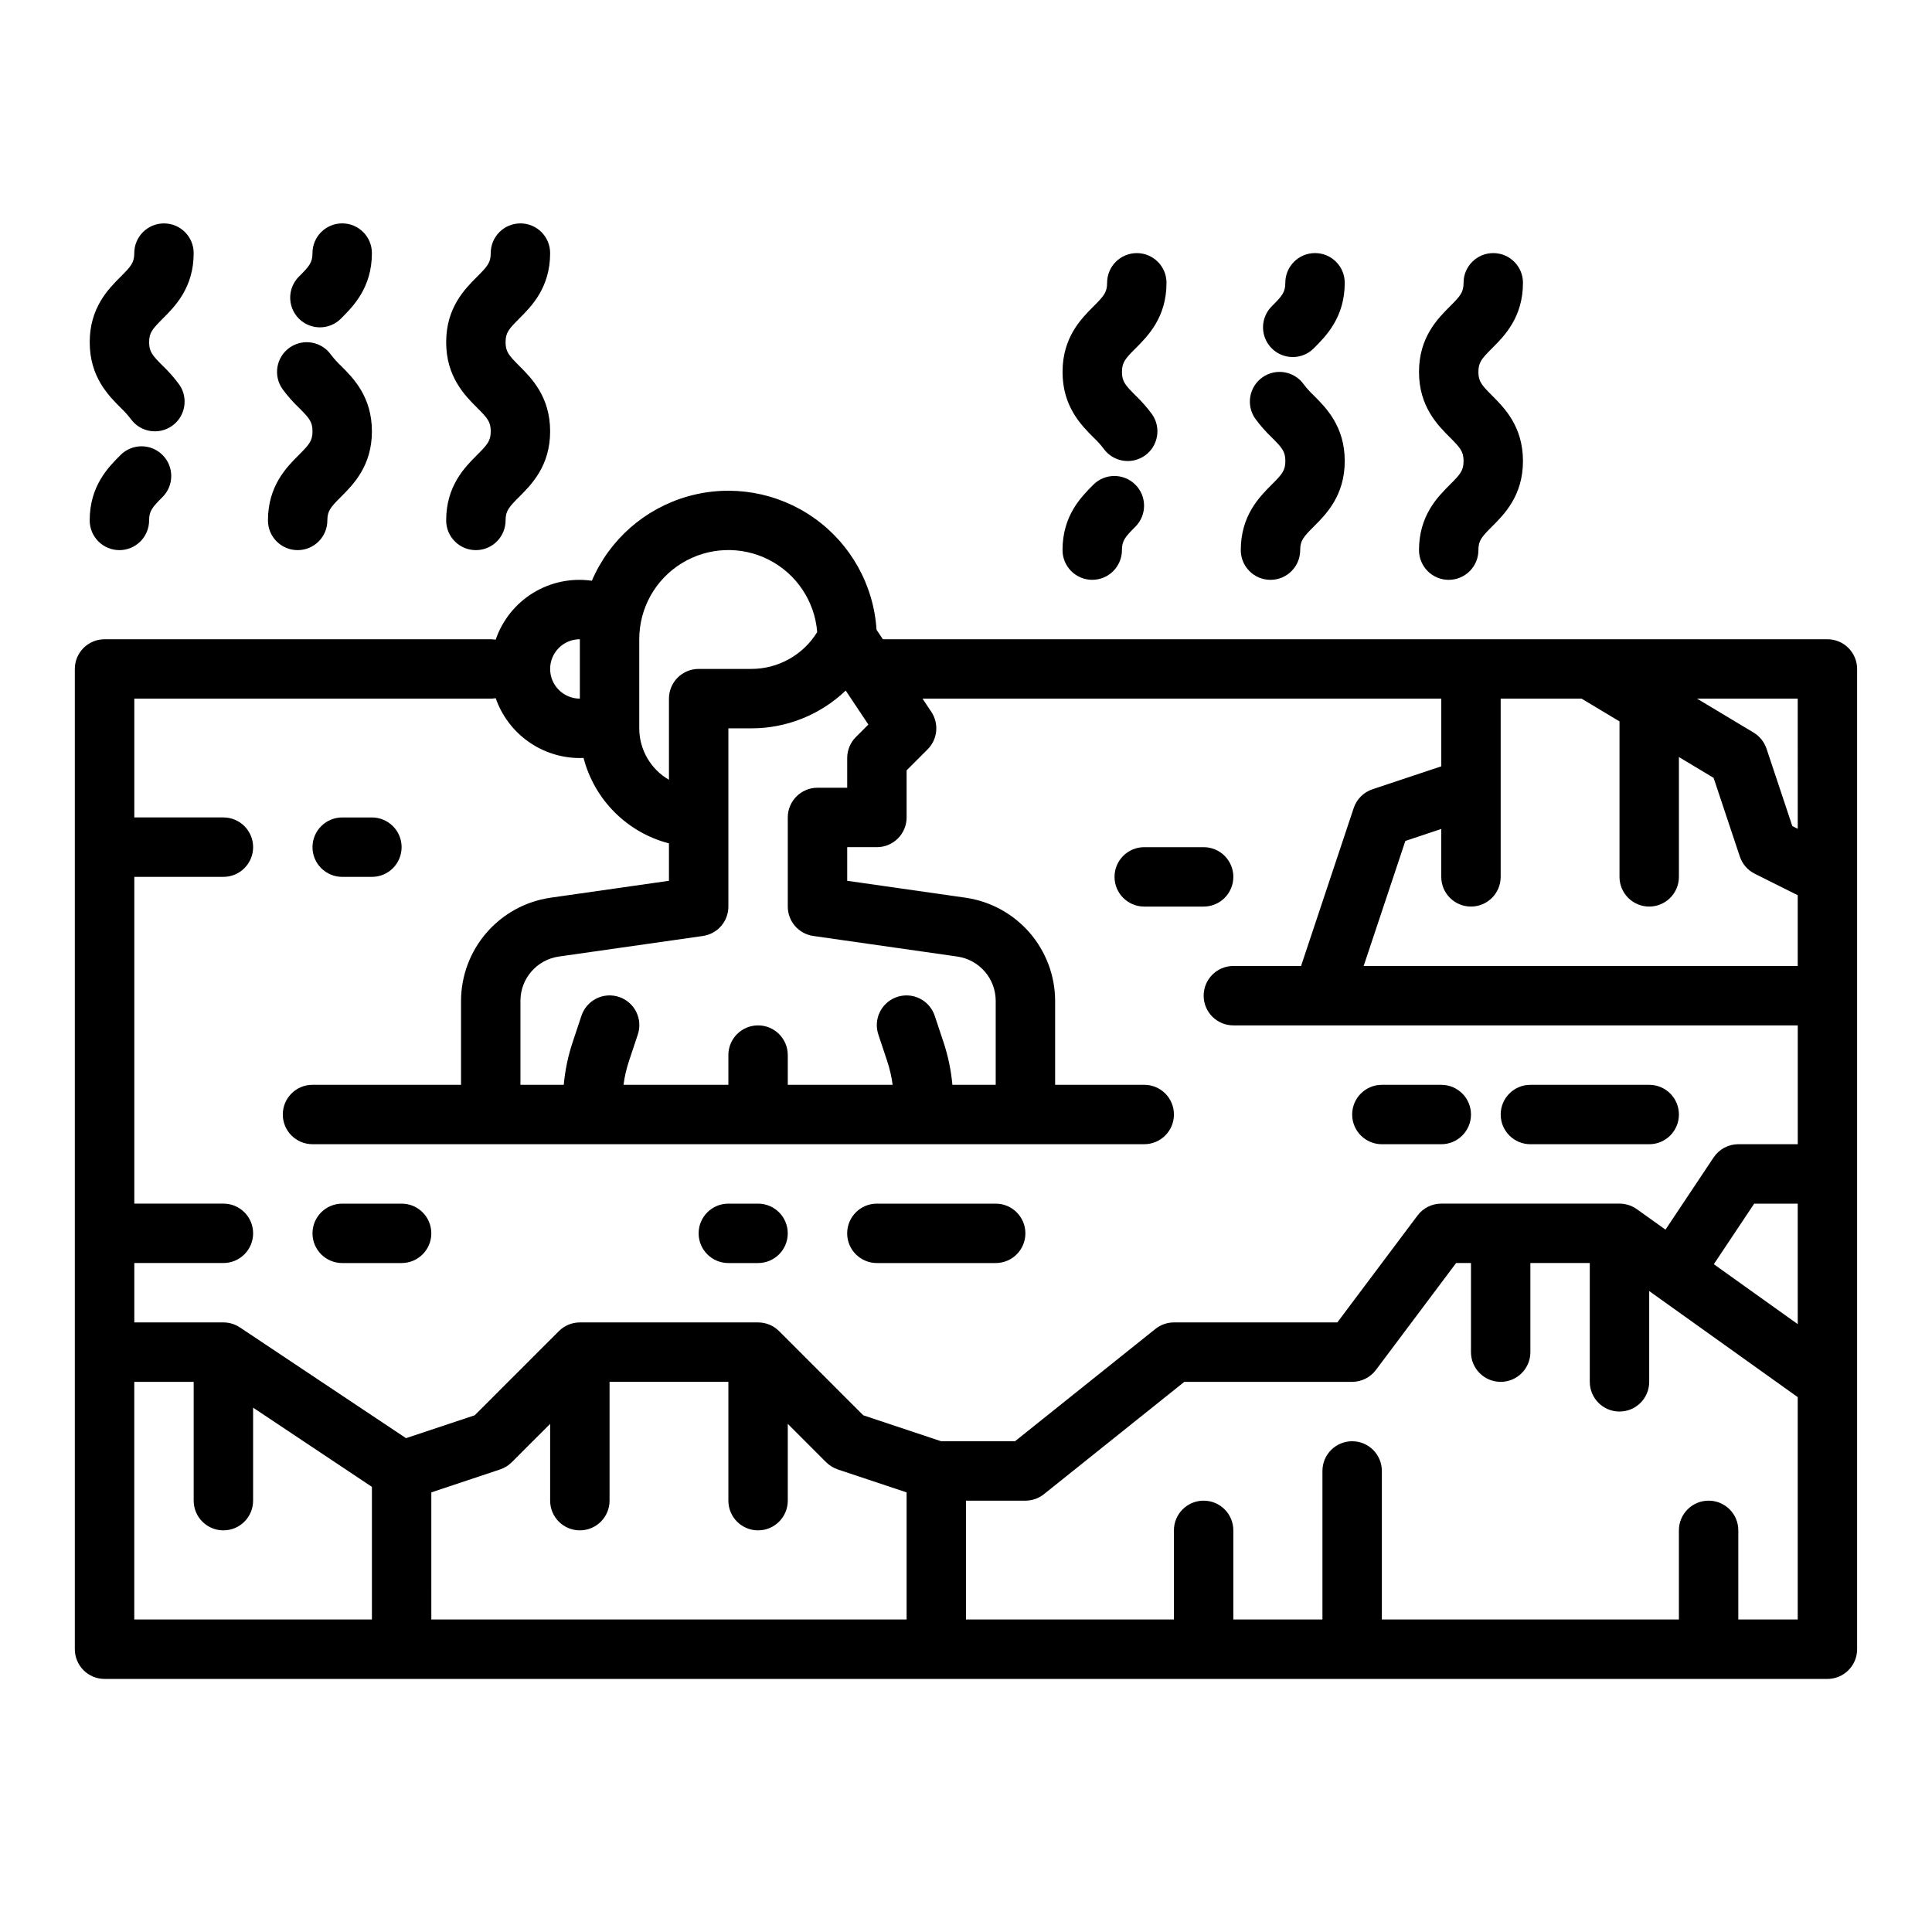 <?xml version="1.0" encoding="UTF-8"?>
<!-- Uploaded to: SVG Repo, www.svgrepo.com, Generator: SVG Repo Mixer Tools -->
<svg fill="#000000" width="800px" height="800px" version="1.1" viewBox="144 144 512 512" xmlns="http://www.w3.org/2000/svg">
 <g>
  <path d="m337.02 478.72h7.871c4.348 0 7.871-3.523 7.871-7.871s-3.523-7.871-7.871-7.871h-7.871c-4.348 0-7.875 3.523-7.875 7.871s3.527 7.871 7.875 7.871z"/>
  <path d="m376.38 478.72h31.488c4.348 0 7.871-3.523 7.871-7.871s-3.523-7.871-7.871-7.871h-31.488c-4.348 0-7.871 3.523-7.871 7.871s3.523 7.871 7.871 7.871z"/>
  <path d="m628.29 313.41h-250.32l-1.676-2.516h-0.004c-0.758-11.863-6.836-22.746-16.535-29.609-9.699-6.867-21.984-8.984-33.422-5.754-11.438 3.227-20.805 11.449-25.484 22.371-5.406-0.773-10.91 0.363-15.562 3.215-4.656 2.856-8.164 7.242-9.926 12.41-0.434-0.074-0.875-0.113-1.316-0.117h-102.34c-4.348 0-7.875 3.523-7.875 7.871v259.78c0 2.09 0.832 4.09 2.309 5.566 1.477 1.477 3.477 2.305 5.566 2.305h456.58c2.086 0 4.09-0.828 5.566-2.305 1.473-1.477 2.305-3.477 2.305-5.566v-259.78c0-2.086-0.832-4.09-2.305-5.566-1.477-1.477-3.481-2.305-5.566-2.305zm-7.871 181.5-22.238-15.883 10.703-16.051h11.531zm0-131.27-1.434-0.719-6.84-20.523-0.004 0.004c-0.598-1.785-1.809-3.297-3.418-4.262l-14.992-8.996h26.684zm-57.289-34.496 10.055 6.031v41.203c0 4.348 3.523 7.871 7.871 7.871 4.348 0 7.871-3.523 7.871-7.871v-31.754l9.195 5.519 6.953 20.855v-0.004c0.66 1.98 2.082 3.617 3.949 4.551l11.391 5.695v18.754h-115.03l11.047-33.137 9.516-3.176v12.695c0 4.348 3.527 7.871 7.875 7.871 4.348 0 7.871-3.523 7.871-7.871v-47.234zm-203.6 62.898 38.207 5.457-0.004 0.004c5.805 0.852 10.113 5.82 10.141 11.688v22.293h-11.48c-0.348-3.852-1.141-7.648-2.359-11.316l-2.305-6.918h-0.004c-0.645-2-2.062-3.66-3.938-4.609-1.875-0.945-4.051-1.105-6.043-0.441-1.996 0.664-3.641 2.098-4.57 3.981-0.93 1.887-1.066 4.062-0.383 6.051l2.305 6.918v-0.004c0.684 2.062 1.176 4.184 1.461 6.34h-27.789v-7.875c0-4.348-3.523-7.871-7.871-7.871-4.348 0-7.871 3.523-7.871 7.871v7.871l-27.793 0.004c0.289-2.156 0.781-4.277 1.465-6.34l2.305-6.918c0.688-1.984 0.547-4.164-0.383-6.047-0.93-1.883-2.574-3.316-4.57-3.981-1.992-0.668-4.168-0.508-6.043 0.441s-3.293 2.609-3.938 4.609l-2.305 6.918c-1.223 3.668-2.016 7.465-2.363 11.316h-11.48v-22.293c0.023-5.867 4.332-10.836 10.137-11.688l38.207-5.457v-0.004c3.879-0.551 6.762-3.875 6.762-7.793v-47.23h6.012c9.34 0.027 18.328-3.559 25.082-10.012l6.004 9.004-3.312 3.312c-1.473 1.477-2.301 3.481-2.297 5.566v7.871h-7.875c-4.348 0-7.871 3.523-7.871 7.871v23.617c0 3.918 2.883 7.238 6.762 7.793zm-46.121-78.641c-0.004-8.215 4.262-15.844 11.262-20.141s15.734-4.648 23.059-0.926c7.32 3.723 12.184 10.984 12.836 19.176-3.738 6.086-10.383 9.789-17.527 9.762h-13.887c-4.348 0-7.871 3.523-7.871 7.871v21.504c-4.867-2.812-7.867-8.008-7.871-13.629zm-15.742 0v15.742c-4.348 0-7.875-3.523-7.875-7.871s3.527-7.871 7.875-7.871zm-23.617 15.742c0.441 0 0.879-0.039 1.312-0.117 1.617 4.629 4.629 8.645 8.625 11.484 3.996 2.844 8.773 4.371 13.68 4.379 0.328 0 0.66-0.016 0.984-0.031h-0.004c1.414 5.449 4.258 10.422 8.238 14.402 3.977 3.984 8.949 6.832 14.395 8.246v9.914l-31.449 4.492c-6.551 0.965-12.543 4.25-16.883 9.254-4.34 5.004-6.742 11.398-6.769 18.023v22.293h-39.363c-4.348 0-7.871 3.523-7.871 7.871s3.523 7.871 7.871 7.871h220.42c4.348 0 7.871-3.523 7.871-7.871s-3.523-7.871-7.871-7.871h-23.617v-22.293c-0.027-6.625-2.43-13.02-6.769-18.023s-10.332-8.289-16.887-9.254l-31.445-4.492v-8.914h7.871c2.086 0 4.09-0.832 5.566-2.309 1.477-1.477 2.305-3.477 2.305-5.566v-12.48l5.566-5.566c2.656-2.656 3.066-6.812 0.984-9.934l-2.336-3.508h137.48v17.941l-18.234 6.078h0.004c-2.352 0.785-4.195 2.629-4.981 4.981l-13.949 41.852h-17.941c-4.348 0-7.871 3.523-7.871 7.871s3.523 7.871 7.871 7.871h149.57v31.488h-15.742c-2.633 0-5.09 1.316-6.551 3.504l-12.758 19.137-7.606-5.434v0.004c-1.336-0.953-2.934-1.465-4.574-1.465h-47.234c-2.477 0-4.809 1.164-6.297 3.148l-21.254 28.336h-43.297c-1.789 0-3.523 0.609-4.918 1.727l-37.203 29.762h-19.574l-20.641-6.879-22.301-22.301h-0.004c-1.477-1.477-3.477-2.309-5.566-2.309h-47.23c-2.09 0-4.094 0.832-5.57 2.309l-22.301 22.301-18.203 6.066-44.023-29.352c-1.293-0.863-2.812-1.324-4.367-1.324h-23.617v-15.742h23.617c4.348 0 7.871-3.523 7.871-7.871s-3.523-7.871-7.871-7.871h-23.617v-86.594h23.617c4.348 0 7.871-3.523 7.871-7.871 0-4.348-3.523-7.875-7.871-7.875h-23.617v-31.488zm-94.465 181.06h15.742v31.488c0 4.348 3.527 7.871 7.875 7.871 4.348 0 7.871-3.523 7.871-7.871v-24.652l31.488 20.992v35.148h-62.977zm78.719 29.289 18.234-6.078c1.16-0.387 2.215-1.035 3.078-1.902l10.176-10.176v20.355c0 4.348 3.527 7.871 7.875 7.871 4.348 0 7.871-3.523 7.871-7.871v-31.488h31.488v31.488c0 4.348 3.523 7.871 7.871 7.871 4.348 0 7.871-3.523 7.871-7.871v-20.355l10.176 10.18 0.004-0.004c0.863 0.867 1.918 1.516 3.074 1.902l18.234 6.078v33.688h-125.95zm362.11 33.688h-15.742v-23.617c0-4.348-3.523-7.871-7.871-7.871-4.348 0-7.875 3.523-7.875 7.871v23.617h-78.719v-39.359c0-4.348-3.523-7.875-7.871-7.875-4.348 0-7.875 3.527-7.875 7.875v39.359h-23.613v-23.617c0-4.348-3.523-7.871-7.871-7.871-4.348 0-7.875 3.523-7.875 7.871v23.617h-55.102v-31.488h15.742c1.789 0 3.523-0.609 4.922-1.727l37.199-29.762h44.473c2.477 0 4.809-1.168 6.297-3.148l21.254-28.34h3.938v23.617c0 4.348 3.523 7.871 7.871 7.871 4.348 0 7.871-3.523 7.871-7.871v-23.617h15.742v31.488h0.004c0 4.348 3.523 7.871 7.871 7.871s7.871-3.523 7.871-7.871v-24.062l39.359 28.113z"/>
  <path d="m234.69 376.38h7.871c4.348 0 7.871-3.523 7.871-7.871 0-4.348-3.523-7.875-7.871-7.875h-7.871c-4.348 0-7.875 3.527-7.875 7.875 0 4.348 3.527 7.871 7.875 7.871z"/>
  <path d="m234.69 478.72h15.742c4.348 0 7.871-3.523 7.871-7.871s-3.523-7.871-7.871-7.871h-15.742c-4.348 0-7.875 3.523-7.875 7.871s3.527 7.871 7.875 7.871z"/>
  <path d="m510.21 447.23h15.742c4.348 0 7.875-3.523 7.875-7.871s-3.527-7.871-7.875-7.871h-15.742c-4.348 0-7.871 3.523-7.871 7.871s3.523 7.871 7.871 7.871z"/>
  <path d="m549.57 447.23h31.488c4.348 0 7.871-3.523 7.871-7.871s-3.523-7.871-7.871-7.871h-31.488c-4.348 0-7.871 3.523-7.871 7.871s3.523 7.871 7.871 7.871z"/>
  <path d="m470.85 376.38c0-2.09-0.832-4.09-2.305-5.566-1.477-1.477-3.481-2.305-5.566-2.305h-15.746c-4.348 0-7.871 3.523-7.871 7.871 0 4.348 3.523 7.871 7.871 7.871h15.746c2.086 0 4.09-0.828 5.566-2.305 1.473-1.477 2.305-3.481 2.305-5.566z"/>
  <path d="m433.45 297.66c2.09 0 4.09-0.832 5.566-2.309 1.477-1.477 2.309-3.477 2.309-5.566 0-2.523 0.863-3.508 3.598-6.242 3.039-3.078 3.023-8.039-0.039-11.098-3.062-3.059-8.02-3.074-11.098-0.031-3.266 3.269-8.207 8.211-8.207 17.371 0 2.09 0.828 4.09 2.305 5.566 1.477 1.477 3.481 2.309 5.566 2.309z"/>
  <path d="m436.41 262.82c2.496 3.562 7.402 4.43 10.965 1.934 3.559-2.492 4.426-7.402 1.934-10.965-1.309-1.789-2.777-3.457-4.383-4.988-2.731-2.734-3.594-3.719-3.594-6.238 0-2.519 0.863-3.508 3.598-6.242 3.269-3.269 8.207-8.211 8.207-17.375 0-4.348-3.523-7.871-7.871-7.871-4.348 0-7.871 3.523-7.871 7.871 0 2.523-0.863 3.508-3.598 6.242-3.269 3.269-8.211 8.207-8.211 17.375 0 9.164 4.941 14.105 8.211 17.375 0.949 0.887 1.82 1.852 2.613 2.883z"/>
  <path d="m472.82 289.79c0 4.348 3.523 7.875 7.871 7.875s7.871-3.527 7.871-7.875c0-2.523 0.863-3.508 3.598-6.242 3.269-3.269 8.211-8.211 8.211-17.371 0-9.164-4.941-14.105-8.211-17.375-0.949-0.891-1.82-1.855-2.613-2.887-2.496-3.562-7.402-4.426-10.965-1.934-3.562 2.496-4.426 7.406-1.93 10.965 1.305 1.789 2.773 3.457 4.379 4.984 2.734 2.734 3.598 3.719 3.598 6.242s-0.863 3.508-3.598 6.242c-3.273 3.269-8.211 8.211-8.211 17.375z"/>
  <path d="m486.59 238.62c2.09 0.004 4.094-0.824 5.566-2.305 3.269-3.269 8.211-8.211 8.211-17.375 0-4.348-3.523-7.871-7.871-7.871s-7.875 3.523-7.875 7.871c0 2.523-0.863 3.508-3.598 6.242-2.25 2.25-2.926 5.637-1.707 8.578 1.219 2.941 4.09 4.859 7.273 4.859z"/>
  <path d="m520.05 289.79c0 4.348 3.523 7.875 7.871 7.875 4.348 0 7.871-3.527 7.871-7.875 0-2.523 0.863-3.508 3.598-6.242 3.273-3.269 8.211-8.211 8.211-17.371 0-9.164-4.941-14.105-8.211-17.375-2.731-2.738-3.598-3.723-3.598-6.242 0-2.519 0.863-3.508 3.598-6.242 3.273-3.269 8.211-8.211 8.211-17.375 0-4.348-3.523-7.871-7.871-7.871-4.348 0-7.871 3.523-7.871 7.871 0 2.523-0.863 3.508-3.598 6.242-3.269 3.269-8.211 8.207-8.211 17.375 0 9.164 4.941 14.105 8.211 17.375 2.734 2.734 3.598 3.719 3.598 6.242 0 2.523-0.863 3.508-3.598 6.242-3.269 3.266-8.211 8.207-8.211 17.371z"/>
  <path d="m175.64 289.79c2.09 0 4.09-0.828 5.566-2.305 1.477-1.477 2.309-3.477 2.309-5.566 0-2.523 0.863-3.508 3.598-6.242 3.039-3.082 3.023-8.039-0.039-11.098-3.062-3.062-8.02-3.074-11.098-0.031-3.266 3.266-8.207 8.207-8.207 17.371 0 2.09 0.828 4.09 2.305 5.566s3.481 2.305 5.566 2.305z"/>
  <path d="m178.6 254.95c2.492 3.562 7.402 4.43 10.965 1.934 3.562-2.492 4.43-7.402 1.938-10.965-1.309-1.789-2.777-3.461-4.383-4.988-2.734-2.734-3.598-3.719-3.598-6.238s0.863-3.508 3.598-6.242c3.269-3.269 8.207-8.211 8.207-17.375 0-4.348-3.523-7.871-7.871-7.871s-7.871 3.523-7.871 7.871c0 2.523-0.863 3.508-3.598 6.242-3.269 3.266-8.211 8.207-8.211 17.375 0 9.164 4.941 14.105 8.211 17.375 0.949 0.887 1.82 1.852 2.613 2.883z"/>
  <path d="m215.01 281.92c0 4.348 3.523 7.871 7.871 7.871s7.871-3.523 7.871-7.871c0-2.523 0.863-3.508 3.598-6.242 3.269-3.269 8.211-8.211 8.211-17.375 0-9.164-4.941-14.105-8.211-17.375-0.949-0.887-1.82-1.852-2.613-2.883-2.496-3.562-7.402-4.426-10.965-1.934-3.562 2.496-4.426 7.402-1.93 10.965 1.305 1.789 2.769 3.457 4.379 4.984 2.731 2.734 3.594 3.719 3.594 6.242 0 2.523-0.863 3.508-3.598 6.242-3.269 3.269-8.207 8.211-8.207 17.375z"/>
  <path d="m228.78 230.75c2.09 0.004 4.094-0.828 5.566-2.305 3.269-3.269 8.211-8.211 8.211-17.375 0-4.348-3.523-7.871-7.871-7.871s-7.875 3.523-7.875 7.871c0 2.523-0.863 3.508-3.598 6.242v-0.004c-2.25 2.254-2.926 5.641-1.707 8.582s4.09 4.859 7.273 4.859z"/>
  <path d="m262.24 281.92c0 4.348 3.523 7.871 7.871 7.871s7.871-3.523 7.871-7.871c0-2.523 0.863-3.508 3.598-6.242 3.269-3.269 8.211-8.211 8.211-17.375 0-9.164-4.941-14.105-8.211-17.375-2.731-2.734-3.598-3.719-3.598-6.238s0.863-3.508 3.598-6.242c3.269-3.269 8.211-8.211 8.211-17.375 0-4.348-3.523-7.871-7.871-7.871-4.348 0-7.871 3.523-7.871 7.871 0 2.523-0.863 3.508-3.598 6.242-3.269 3.266-8.211 8.207-8.211 17.375 0 9.164 4.941 14.105 8.211 17.375 2.734 2.734 3.598 3.719 3.598 6.242 0 2.523-0.863 3.508-3.598 6.242-3.269 3.266-8.211 8.207-8.211 17.371z"/>
 </g>
</svg>